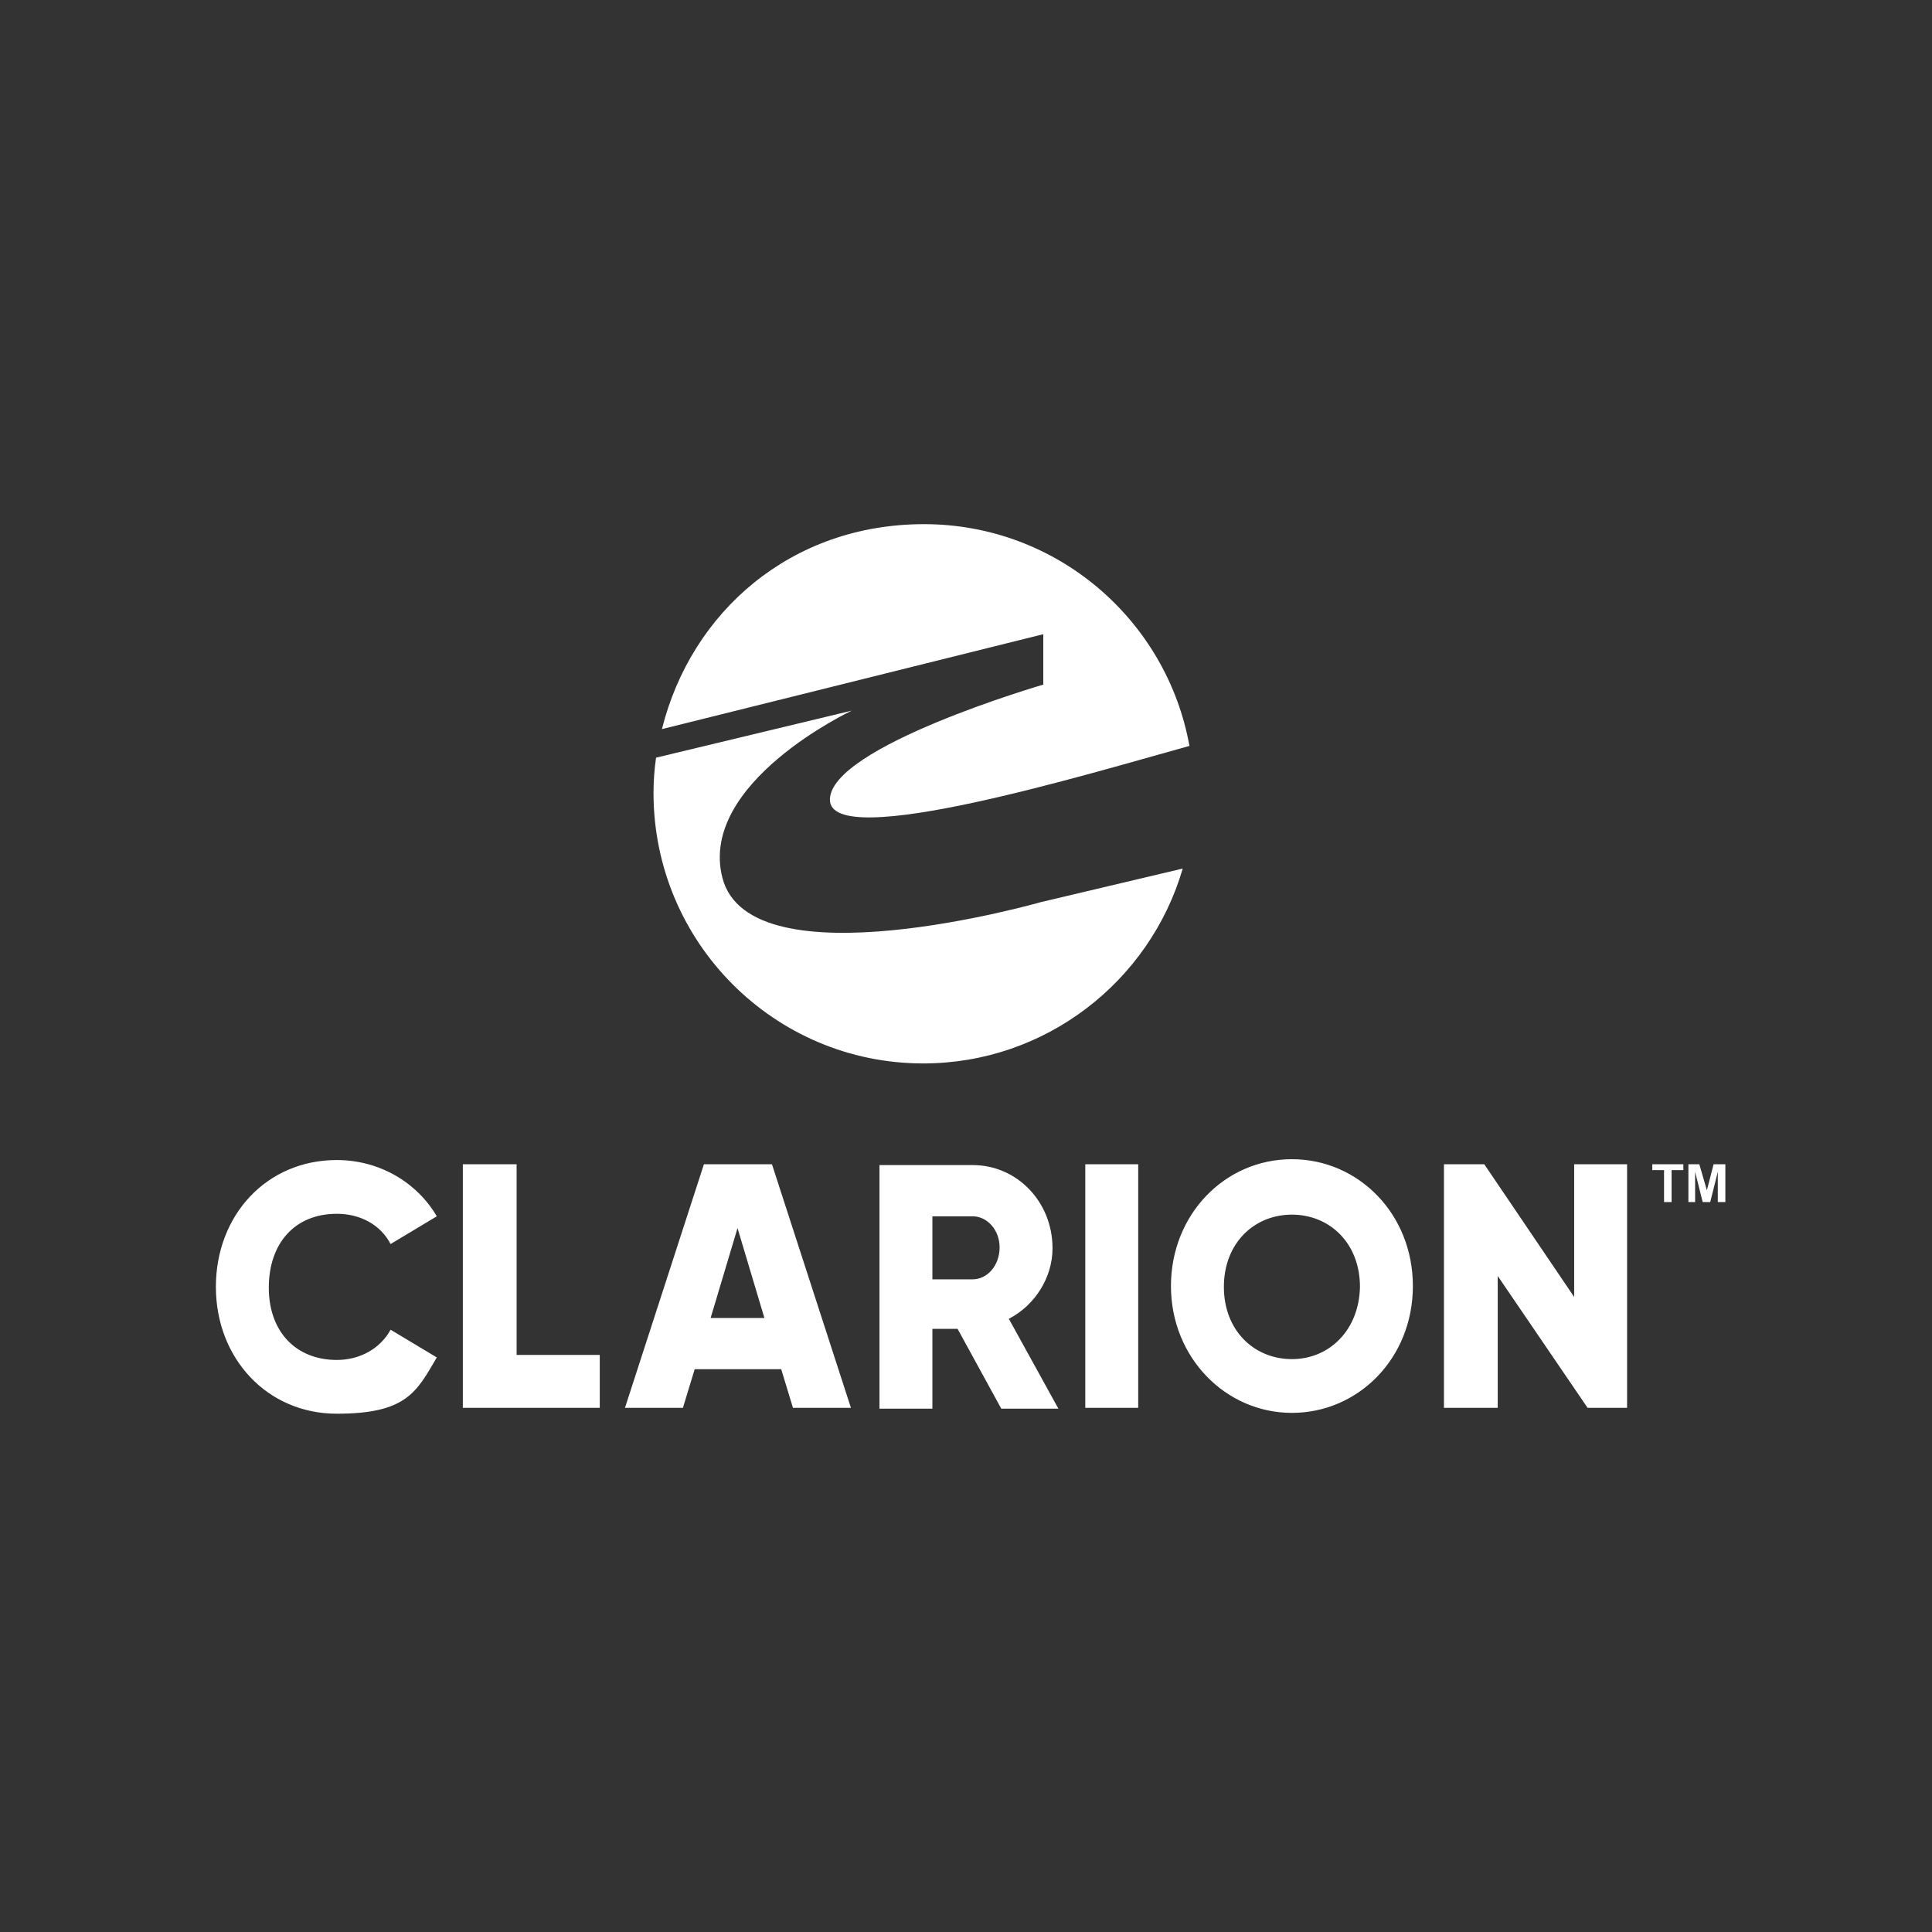 <svg id="Vrstva_1" xmlns="http://www.w3.org/2000/svg" version="1.1" viewBox="0 0 230 230"><rect x="0" y="0" width="230" height="230" fill="#333333" stroke="none"/><defs><style>.st0{fill:#fff}</style></defs><path class="st0" d="M124.2 81.5s-25.4 7.4-25.4 13.7 31.2-3.2 42.8-6.4c-2.7-15-15.8-26.4-31.6-26.4S82.3 72.8 78.8 86.8l45.4-11.3v6Z"/><path class="st0" d="M109.9 126.6c14.6 0 27-9.8 30.9-23.2l-16.9 4s-34.6 9.9-37.9-2.9c-2.9-11.3 15.4-19.9 15.4-19.9l-23.3 5.6c-.2 1.4-.3 2.8-.3 4.2 0 17.8 14.4 32.2 32.1 32.2Zm-69.8 17.9c2.8 0 5.2 1.3 6.4 3.6l5.5-3.3c-2.4-4.1-6.9-6.7-11.9-6.7-8.4 0-14.4 6.6-14.4 15.1s6.1 15.1 14.4 15.1 9.5-2.6 11.9-6.7l-5.5-3.3c-1.2 2.2-3.6 3.6-6.4 3.6-4.9 0-8.1-3.4-8.1-8.6 0-5.3 3.1-8.8 8.1-8.8Zm21.4-5.9h-6.4v29h16.3v-6.3h-9.9v-22.7zm22.3 0-9.4 29h6.9l1.4-4.6H93l1.4 4.6h6.9l-9.4-29h-8.1Zm.8 18.3 3.2-10.7 3.2 10.7h-6.4Zm40.7-8.3c0-5.5-4.2-9.9-9.5-9.9h-11.1v29h6.3v-9.5h3l5.2 9.5h6.8l-5.9-10.7c3.1-1.6 5.2-4.9 5.2-8.4Zm-9.5 3.7H111v-7.5h4.8c1.7 0 3.2 1.6 3.2 3.7 0 2.2-1.5 3.8-3.2 3.8Zm13.4-13.7h6.3v29h-6.3zm24.6-.6c-8 0-14.4 6.6-14.4 15.1s6.5 15.1 14.4 15.1 14.4-6.5 14.4-15.1-6.5-15.1-14.4-15.1Zm0 23.8c-4.5 0-8.1-3.4-8.1-8.6s3.6-8.6 8.1-8.6 8.1 3.4 8.1 8.6c-.1 5.1-3.6 8.6-8.1 8.6Zm33.6-7.4-10.7-15.8h-4.8v29h6.4v-15.7l10.7 15.7h4.7v-29h-6.3v15.8zm9.3-15.1h1.4v3.8h.9v-3.8h1.4v-.7h-3.7v.7zm7.3-.7-.8 3.1-.9-3.1H201v4.5h.8v-3.6l.9 3.6h.9l.9-3.6v3.6h.9v-4.5H204z"/></svg>